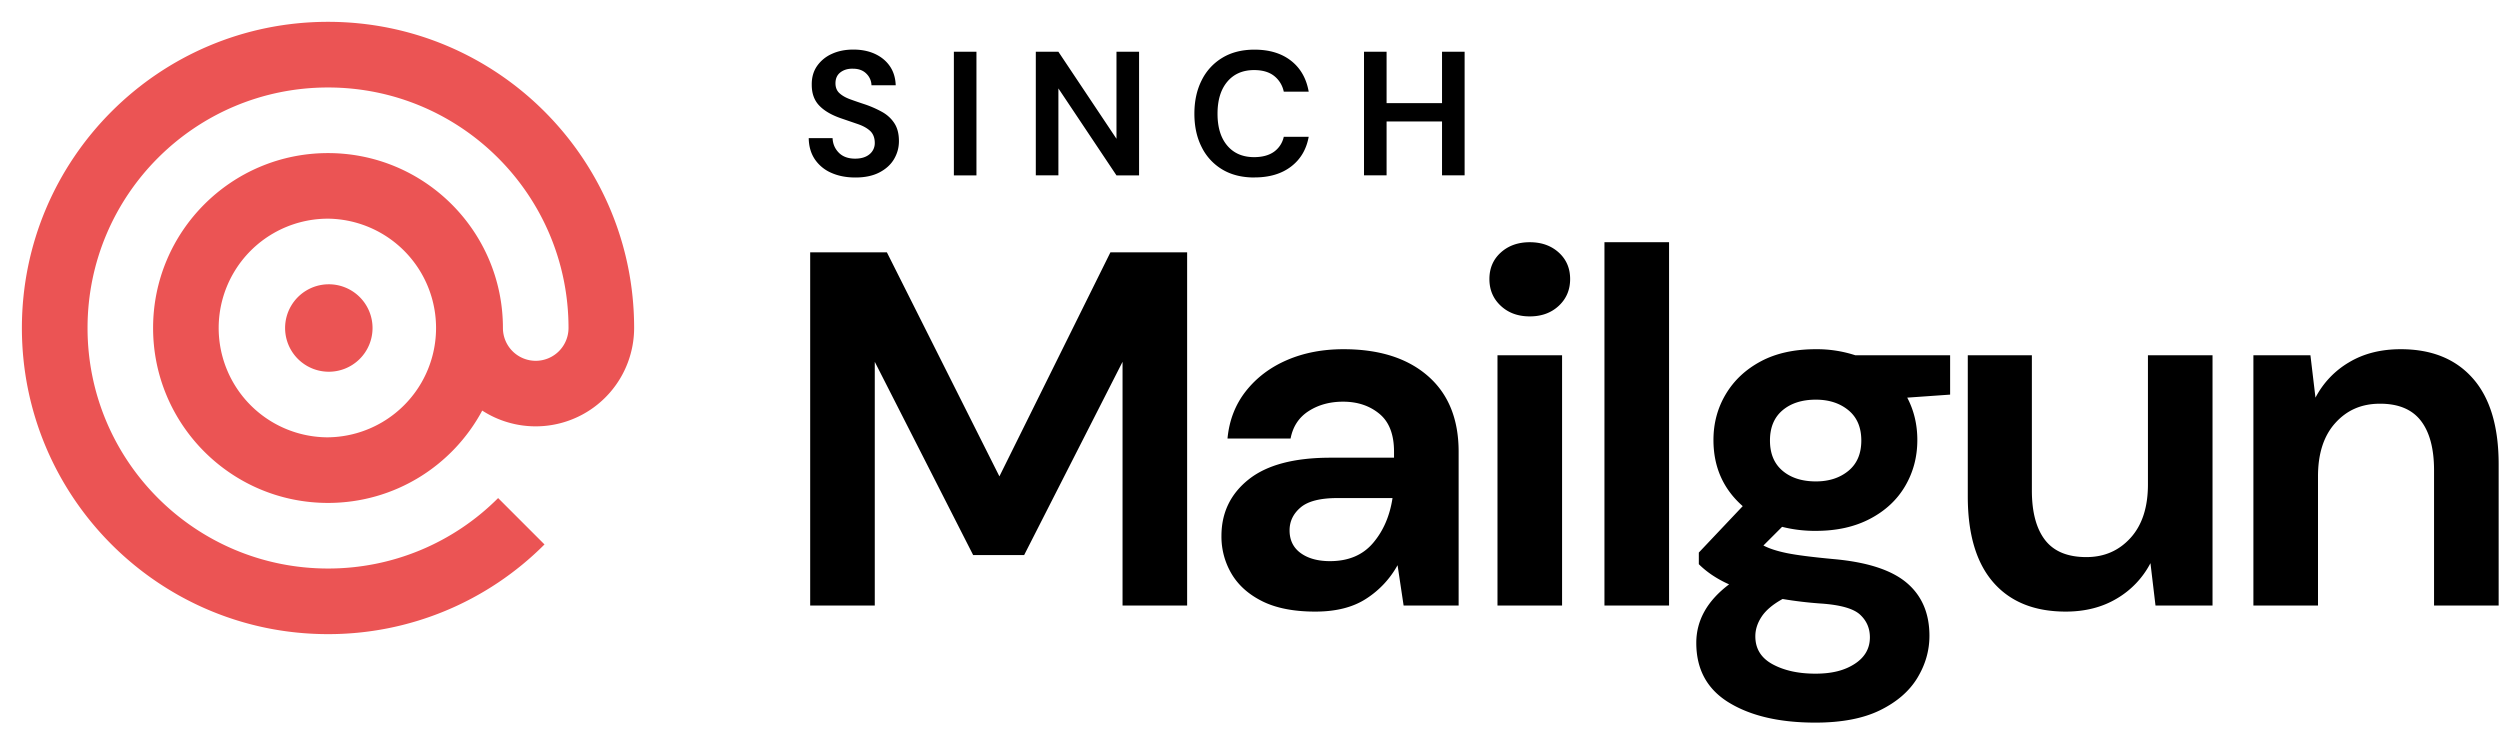 <svg viewBox="0 0 164 48" fill="none" xmlns="http://www.w3.org/2000/svg"><path d="M53.148 39.724V16.552h5.031l7.382 14.698 7.283-14.698h5.032v23.172h-4.237V23.735l-6.456 12.679H63.84l-6.455-12.679v15.99h-4.237Zm33.136.397c-1.41 0-2.57-.227-3.476-.678-.906-.451-1.576-1.055-2.019-1.804a4.786 4.786 0 0 1-.662-2.483c0-1.523.596-2.76 1.788-3.708 1.191-.947 2.979-1.423 5.362-1.423h4.171v-.397c0-1.126-.318-1.954-.96-2.483-.641-.53-1.436-.795-2.383-.795-.86 0-1.61.203-2.251.613-.642.41-1.039 1.01-1.192 1.804h-4.138c.112-1.192.513-2.23 1.208-3.112.696-.881 1.594-1.56 2.698-2.036 1.105-.476 2.338-.711 3.708-.711 2.338 0 4.183.583 5.528 1.754 1.345 1.171 2.02 2.826 2.02 4.966v10.096h-3.609l-.397-2.648a6.118 6.118 0 0 1-2.036 2.185c-.873.575-1.99.86-3.36.86Zm.96-3.31c1.213 0 2.156-.397 2.83-1.192.675-.794 1.097-1.775 1.275-2.946h-3.608c-1.126 0-1.933.203-2.417.612-.484.41-.728.91-.728 1.507 0 .641.244 1.138.728 1.49.484.351 1.126.529 1.92.529Zm13.109-16.055c-.774 0-1.407-.232-1.903-.695-.497-.464-.745-1.047-.745-1.755 0-.707.248-1.287.745-1.738.496-.45 1.13-.678 1.903-.678.774 0 1.407.227 1.904.678.496.451.744 1.03.744 1.738s-.248 1.291-.744 1.755c-.497.463-1.13.695-1.904.695Zm-2.118 18.968v-16.42h4.237v16.42h-4.237Zm7.017 0V15.89h4.238v23.834h-4.238Zm13.871-4.899a8.785 8.785 0 0 1-2.218-.265l-1.225 1.225c.377.198.881.364 1.523.496.641.133 1.676.265 3.111.398 2.185.198 3.774.715 4.767 1.555.993.84 1.49 2 1.49 3.476 0 .973-.265 1.891-.794 2.764-.53.874-1.345 1.577-2.45 2.12-1.105.541-2.516.81-4.237.81-2.338 0-4.225-.434-5.661-1.308-1.436-.873-2.152-2.18-2.152-3.922 0-1.477.716-2.76 2.152-3.84a7.26 7.26 0 0 1-1.142-.63c-.319-.218-.6-.45-.844-.694v-.762l2.88-3.045c-1.279-1.126-1.92-2.57-1.92-4.337 0-1.105.269-2.106.811-3.012.542-.906 1.307-1.622 2.3-2.152.994-.53 2.198-.794 3.609-.794a8.12 8.12 0 0 1 2.582.397h6.223v2.582l-2.814.198c.443.84.663 1.767.663 2.781 0 1.105-.265 2.106-.795 3.013-.53.906-1.295 1.622-2.301 2.151-1.005.53-2.189.795-3.558.795Zm-3.973 6.918c0 .816.381 1.428 1.142 1.838.762.41 1.693.612 2.798.612 1.104 0 1.92-.215 2.582-.645.662-.43.993-1.01.993-1.738 0-.596-.215-1.093-.646-1.49-.43-.397-1.287-.641-2.565-.728a26.31 26.31 0 0 1-2.516-.298c-.641.352-1.097.74-1.374 1.158-.277.418-.414.849-.414 1.291Zm3.973-10.162c.86 0 1.572-.232 2.135-.695.563-.464.844-1.126.844-1.987 0-.86-.281-1.523-.844-1.986-.563-.463-1.275-.695-2.135-.695-.906 0-1.635.232-2.185.695-.55.463-.828 1.126-.828 1.986 0 .861.278 1.523.828 1.986.55.464 1.279.696 2.185.696Zm16.386 8.54c-2.052 0-3.637-.641-4.75-1.92-1.113-1.278-1.672-3.157-1.672-5.627v-9.27h4.204v8.872c0 1.412.286 2.496.861 3.245.575.749 1.477 1.125 2.714 1.125 1.171 0 2.135-.418 2.897-1.258.761-.84 1.142-2.007 1.142-3.509v-8.474h4.237v16.42h-3.741l-.331-2.782a5.781 5.781 0 0 1-2.201 2.318c-.96.575-2.081.86-3.36.86Zm12.314-.397v-16.42h3.741l.331 2.782a5.783 5.783 0 0 1 2.202-2.318c.96-.575 2.089-.86 3.393-.86 2.031 0 3.608.641 4.733 1.92 1.126 1.278 1.689 3.157 1.689 5.627v9.27h-4.238v-8.873c0-1.41-.285-2.495-.86-3.244-.575-.749-1.469-1.125-2.682-1.125-1.212 0-2.168.418-2.929 1.258-.762.84-1.142 2.007-1.142 3.509v8.474h-4.238ZM56.11 11.644c-.596 0-1.121-.103-1.576-.306a2.49 2.49 0 0 1-1.076-.881c-.26-.385-.397-.849-.406-1.395h1.565c.016.38.153.695.41.956.256.26.616.389 1.07.389.394 0 .709-.095.94-.286a.931.931 0 0 0 .348-.757c0-.314-.104-.592-.306-.778-.203-.186-.476-.335-.816-.45l-1.088-.373c-.625-.215-1.105-.493-1.431-.836-.327-.34-.493-.79-.493-1.357-.008-.48.108-.89.343-1.233a2.34 2.34 0 0 1 .969-.799c.41-.19.881-.286 1.415-.286s1.018.096 1.432.29c.414.195.736.464.972.811.236.348.36.762.377 1.242h-1.59a1.094 1.094 0 0 0-.33-.758c-.215-.219-.51-.33-.886-.33-.323-.009-.596.07-.815.235-.22.166-.331.406-.331.724 0 .27.087.484.256.642.17.157.402.293.696.401.293.108.629.223 1.01.348a6.9 6.9 0 0 1 1.1.488c.331.186.6.43.799.736.202.307.302.696.302 1.176 0 .426-.108.819-.323 1.183-.215.364-.538.654-.96.873-.426.22-.948.331-1.564.331h-.013Zm6.464-.14v-8.11h1.481v8.11h-1.481Zm5.375 0v-8.11h1.481l3.811 5.71v-5.71h1.482v8.11H73.24L69.431 5.8v5.703h-1.482Zm14.346.14c-.82 0-1.523-.174-2.11-.525a3.516 3.516 0 0 1-1.357-1.473c-.319-.63-.476-1.358-.476-2.185 0-.828.157-1.556.476-2.19a3.535 3.535 0 0 1 1.357-1.48c.587-.356 1.29-.534 2.11-.534.973 0 1.771.24 2.392.724.62.484 1.01 1.158 1.163 2.031h-1.635a1.758 1.758 0 0 0-.641-1.038c-.327-.253-.762-.377-1.304-.377-.749 0-1.336.257-1.762.766-.427.509-.638 1.208-.638 2.098 0 .89.211 1.585.638 2.09.426.504 1.013.757 1.762.757.542 0 .977-.12 1.304-.352a1.63 1.63 0 0 0 .641-.98h1.635c-.153.835-.542 1.485-1.163 1.956-.62.472-1.42.708-2.392.708v.004Zm7.184-.14v-8.11h1.481v3.372h3.637V3.393h1.482v8.11h-1.482V7.97H90.96v3.534h-1.481Z" fill="#000"/><path d="M21.517 24.385a2.868 2.868 0 1 0 0-5.735 2.868 2.868 0 0 0 0 5.735Z" fill="#EB5454"/><path d="M35.143 23.669a2.153 2.153 0 0 1-2.151-2.152c0-6.34-5.14-11.474-11.475-11.474s-11.474 5.139-11.474 11.474 5.139 11.475 11.474 11.475c4.378 0 8.185-2.45 10.117-6.058a6.459 6.459 0 0 0 9.965-5.42c0-11.09-8.992-20.082-20.082-20.082S1.436 10.428 1.436 21.517c0 11.09 8.992 20.082 20.081 20.082a20.01 20.01 0 0 0 14.202-5.884l-3.042-3.042a15.727 15.727 0 0 1-11.156 4.622c-8.714 0-15.778-7.063-15.778-15.778 0-8.714 7.06-15.778 15.774-15.778 8.715 0 15.778 7.064 15.778 15.778a2.153 2.153 0 0 1-2.152 2.152Zm-13.626 5.02a7.172 7.172 0 1 1 .001-14.344 7.172 7.172 0 0 1 0 14.343Z" fill="#EB5454"/></svg>